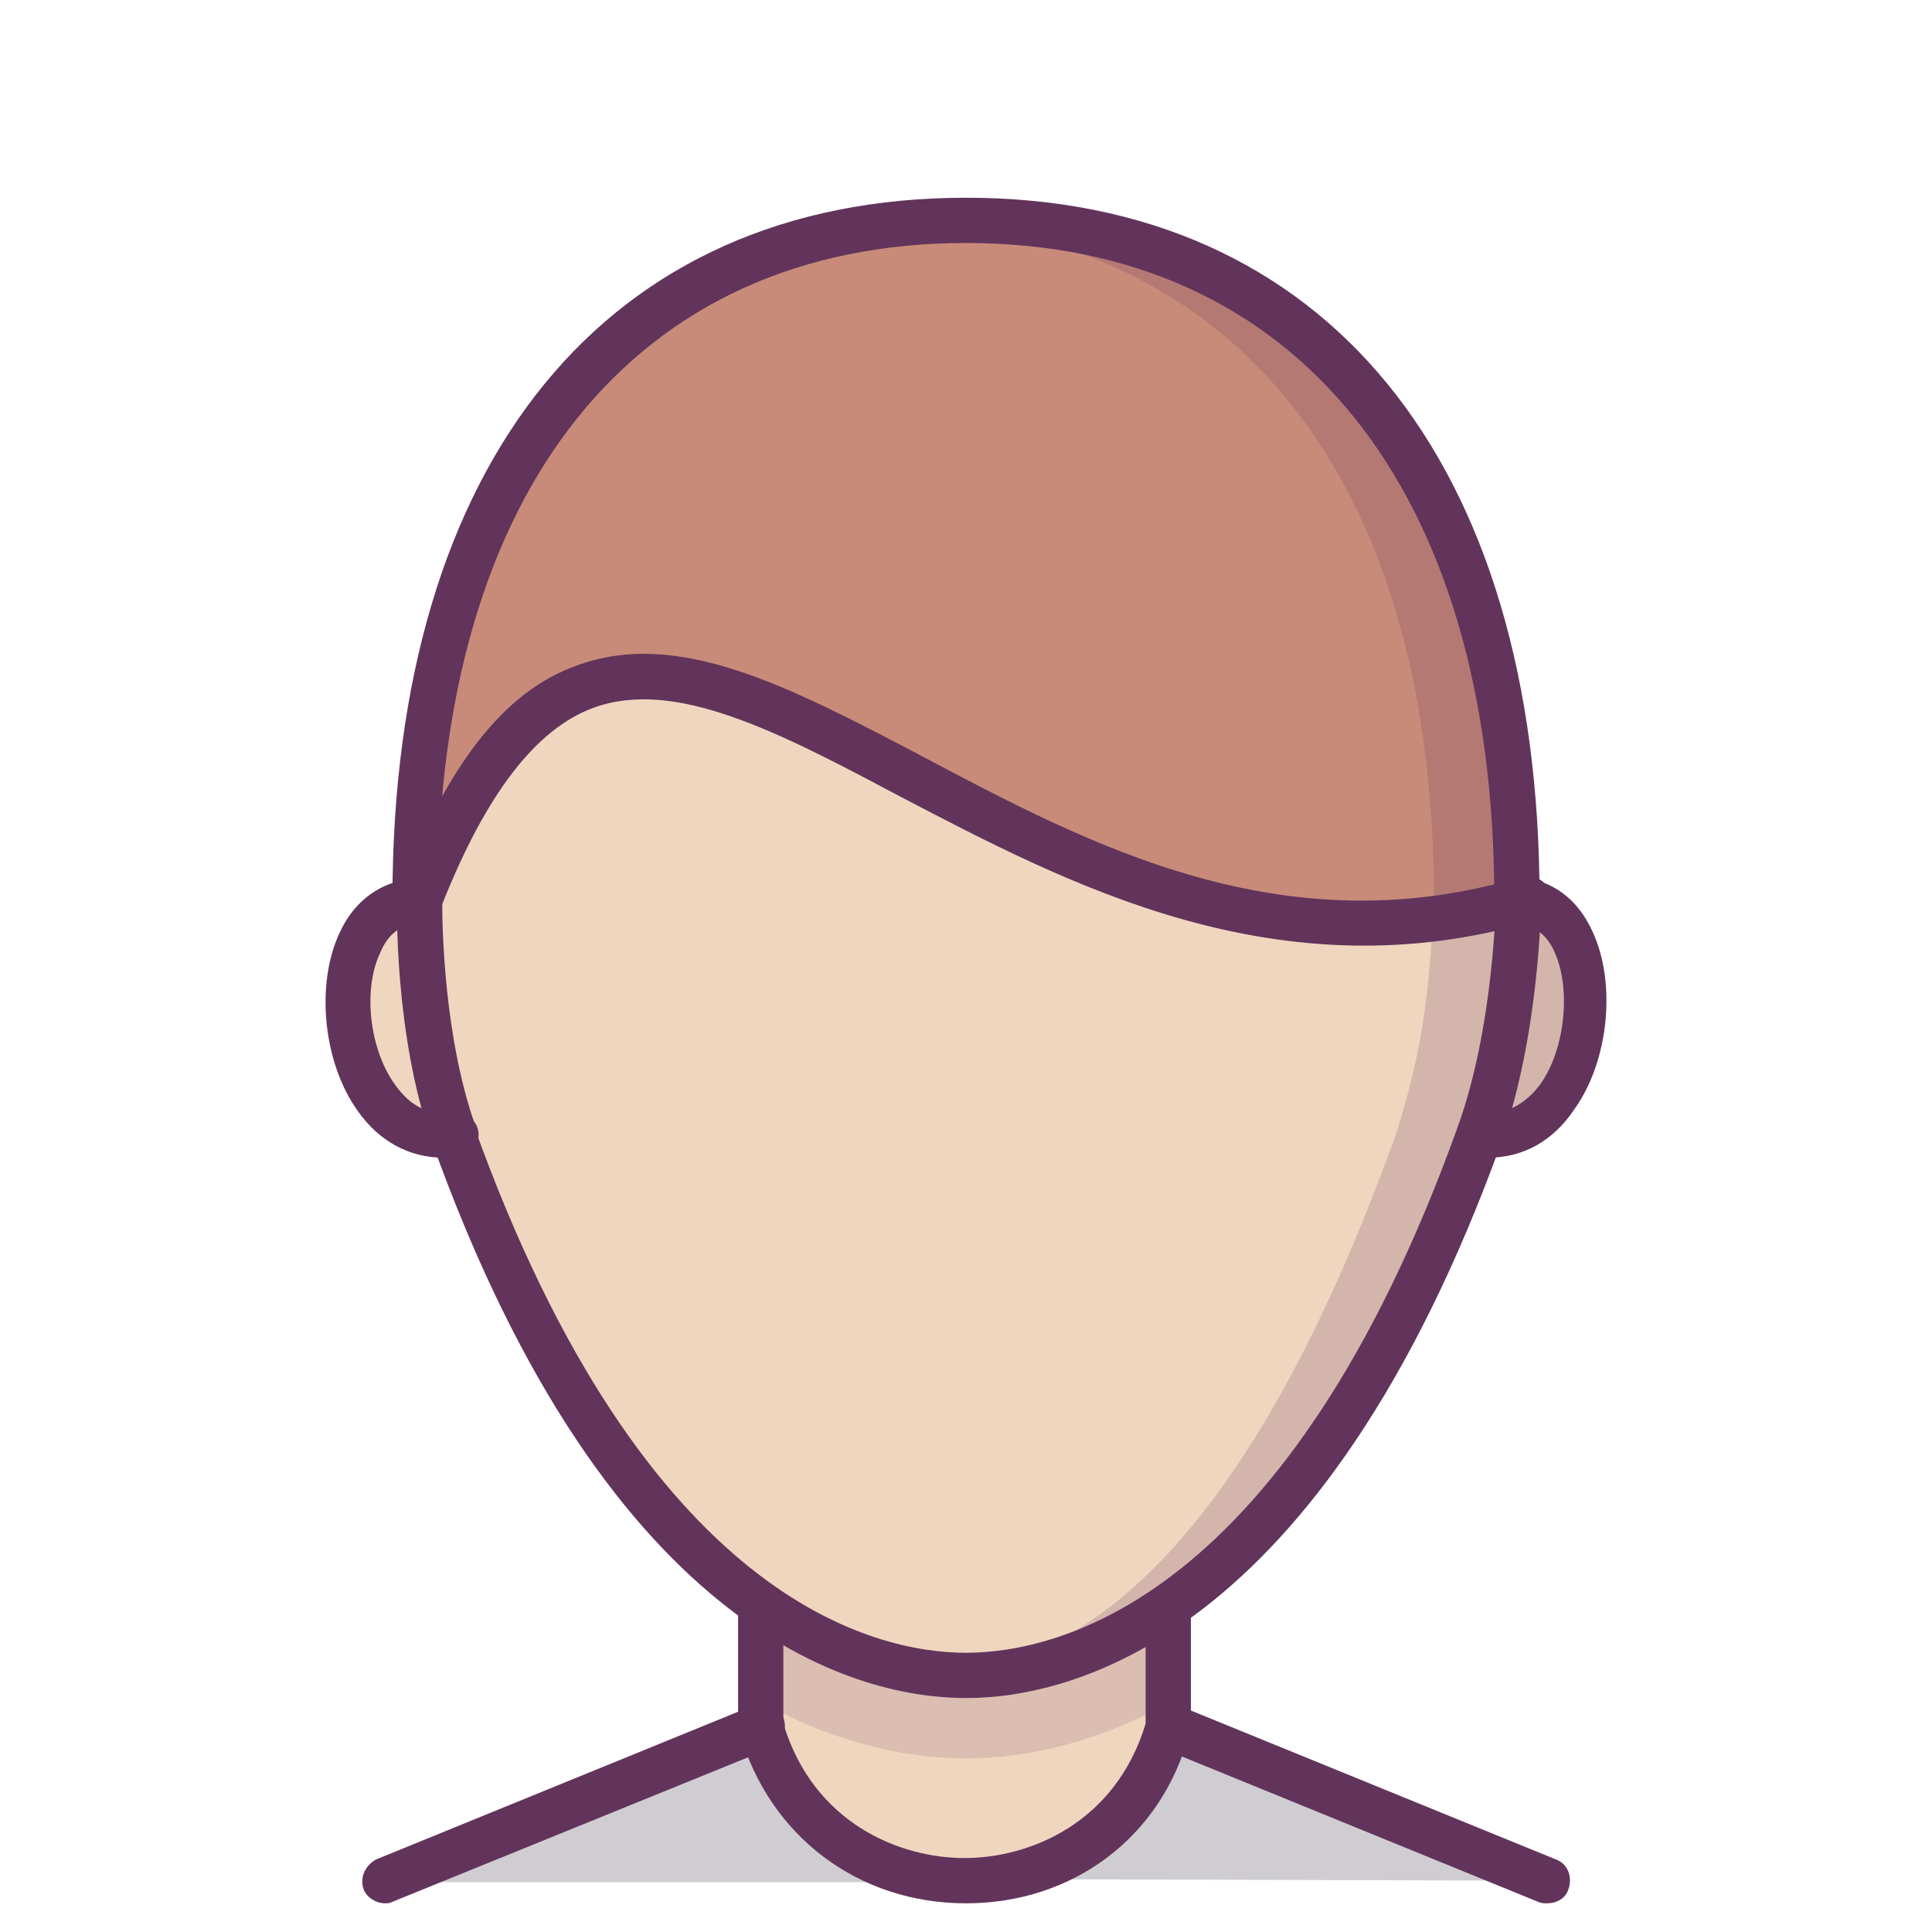 <?xml version="1.0" ?><!DOCTYPE svg  PUBLIC '-//W3C//DTD SVG 1.1//EN'  'http://www.w3.org/Graphics/SVG/1.1/DTD/svg11.dtd'><svg enable-background="new 0 0 128 128" id="Слой_1" version="1.1" viewBox="0 0 128 128" xml:space="preserve" xmlns="http://www.w3.org/2000/svg" xmlns:xlink="http://www.w3.org/1999/xlink"><g><g><g><g><path d="M77.5,107.1v7.3l0,0c-3.9,13.6-23.1,13.6-27.1,0l0,0l0-7.3" fill="#F0D6BF"/></g><g><g><g><path d="M50.5,114.5L50.5,114.5l-25,10.2H62c-0.2-0.1-0.4-0.1-0.6-0.2C56.6,123.5,52.1,120.2,50.5,114.5z" fill="#CFCDD1"/></g></g><g><g><path d="M102.5,124.6l-25-10.2l0,0c-1.7,5.8-6.1,9.1-10.9,9.9c-0.2,0.1-0.4,0.2-0.6,0.2L102.5,124.6z" fill="#CFCDD1"/></g></g></g><g opacity="0.15"><path d="M50.5,112.8c5.6,3.1,10.5,3.7,13.5,3.7c3.5,0,8.2-0.8,13.5-3.7v-5.7H50.5V112.8z" fill="#62345B"/></g><g><path d="M100.5,59.6c0-29.7-14.9-45-36.5-45s-36.5,15.3-36.5,45C20.4,60.1,22,76,30,75.1      C40.2,103.5,54.4,111,64,111s23.8-7.5,34-35.9C106,76,107.6,60.1,100.5,59.6z" fill="#F0D6BF"/></g><g><path d="M101,59.7c-0.1,0-0.3,0-0.4-0.1c0-29.7-14.9-45-36.5-45c-21.3,0-36,14.7-36.5,43.4      C42.3,23,65.1,70.1,101,59.7z" fill="#C88B79"/></g><g opacity="0.2"><path d="M100.5,59.6c0-29.7-14.9-45-36.5-45c-0.5,0-1,0-1.5,0c-0.4,0-0.8,0-1.2,0.1C81.4,16,95,31.2,95,59.6      c-0.3,6.4-0.8,10.1-2.5,15.5c-9.7,27-20.5,35.1-29.9,35.8c0,0,0,0,0,0c0.5,0,0.9,0.1,1.4,0.1c9.6,0,23.8-7.5,34-35.9      C106,76,107.6,60.1,100.5,59.6z" fill="#62345B"/></g><g><path d="M25.5,126.1c-0.6,0-1.2-0.4-1.4-0.9c-0.3-0.8,0.1-1.6,0.8-2l25-10.2c0.8-0.3,1.6,0.1,2,0.8      c0.3,0.8-0.1,1.6-0.8,2L26,126C25.8,126.1,25.7,126.1,25.5,126.1z" fill="#62345B"/></g><g><path d="M102.5,126.1c-0.2,0-0.4,0-0.6-0.1l-25-10.2c-0.8-0.3-1.1-1.2-0.8-2c0.3-0.8,1.2-1.1,2-0.8l25,10.2      c0.8,0.3,1.1,1.2,0.8,2C103.7,125.8,103.1,126.1,102.5,126.1z" fill="#62345B"/></g><g><path d="M64,126.1c-7.1,0-13-4.4-15-11.3c0-0.1-0.1-0.3-0.1-0.4v-7.3c0-0.8,0.7-1.5,1.5-1.5s1.5,0.7,1.5,1.5v7.1      c2,6.6,7.7,8.9,12,8.9s10-2.3,12-8.9v-7.1c0-0.8,0.7-1.5,1.5-1.5s1.5,0.7,1.5,1.5v7.3c0,0.1,0,0.3-0.1,0.4      C77,121.7,71.1,126.1,64,126.1z" fill="#62345B"/></g><g><g><path d="M29.4,76.7c-2.3,0-4.3-1.1-5.7-3.1c-2.3-3.2-2.8-8.4-1.2-11.8c1-2.2,2.8-3.4,4.9-3.6       c0.8-0.1,1.5,0.6,1.6,1.4s-0.6,1.5-1.4,1.6c-1.1,0.1-1.9,0.7-2.4,1.9c-1.2,2.5-0.7,6.5,1,8.8c1,1.4,2.2,2,3.8,1.8       c0.8-0.1,1.6,0.5,1.7,1.3c0.1,0.8-0.5,1.6-1.3,1.7C29.9,76.7,29.6,76.7,29.4,76.7z" fill="#62345B"/></g><g><path d="M98.6,76.7c-0.3,0-0.5,0-0.8,0c-0.8-0.1-1.4-0.8-1.3-1.7c0.1-0.8,0.8-1.4,1.7-1.3       c1.5,0.2,2.8-0.5,3.8-1.8c1.7-2.3,2.1-6.4,1-8.8c-0.5-1.2-1.4-1.8-2.4-1.9C99.6,61,99,60.3,99,59.5c0.1-0.8,0.8-1.4,1.6-1.4       c2.2,0.2,3.9,1.4,4.9,3.6c1.6,3.4,1.1,8.6-1.2,11.8C102.9,75.6,100.9,76.7,98.6,76.7z" fill="#62345B"/></g><g><path d="M100.5,61.1c-0.8,0-1.5-0.7-1.5-1.5c0-27.2-13.1-43.5-35-43.5S29,32.4,29,59.6c0,0.8-0.7,1.5-1.5,1.5       S26,60.4,26,59.6c0-29.1,14.2-46.5,38-46.5s38,17.4,38,46.5C102,60.4,101.4,61.1,100.5,61.1z" fill="#62345B"/></g><g><path d="M64,112.5c-6.7,0-23.5-3.6-35.4-36.9c-0.3-0.8,0.1-1.6,0.9-1.9c0.8-0.3,1.6,0.1,1.9,0.9       C42.7,106.1,58,109.5,64,109.5s21.3-3.4,32.6-34.9c2.4-6.7,2.5-14.9,2.5-15c0-0.8,0.7-1.5,1.5-1.5c0,0,0,0,0,0       c0.8,0,1.5,0.7,1.5,1.5c0,0.4-0.1,8.8-2.6,16C87.5,108.9,70.7,112.5,64,112.5z" fill="#62345B"/></g></g><g><path d="M30,76.6c-0.6,0-1.2-0.4-1.4-1c-2.5-7.1-2.3-15.7-2.3-16.1c0-0.2,0-0.3,0.1-0.5      c3.3-8.4,7-13.2,11.8-14.9c6.7-2.5,14.1,1.4,22.7,5.9c11.3,6,24.1,12.8,39.9,8.1c0.8-0.2,1.6,0.2,1.9,1c0.2,0.8-0.2,1.6-1,1.9      c-17,5-30.9-2.4-42.2-8.3c-7.9-4.2-14.8-7.8-20.2-5.8c-3.8,1.4-7.1,5.7-10,13c0,1.4,0.1,8.8,2.2,14.7c0.3,0.8-0.1,1.6-0.9,1.9      C30.3,76.6,30.2,76.6,30,76.6z" fill="#62345B"/></g></g></g></g></svg>